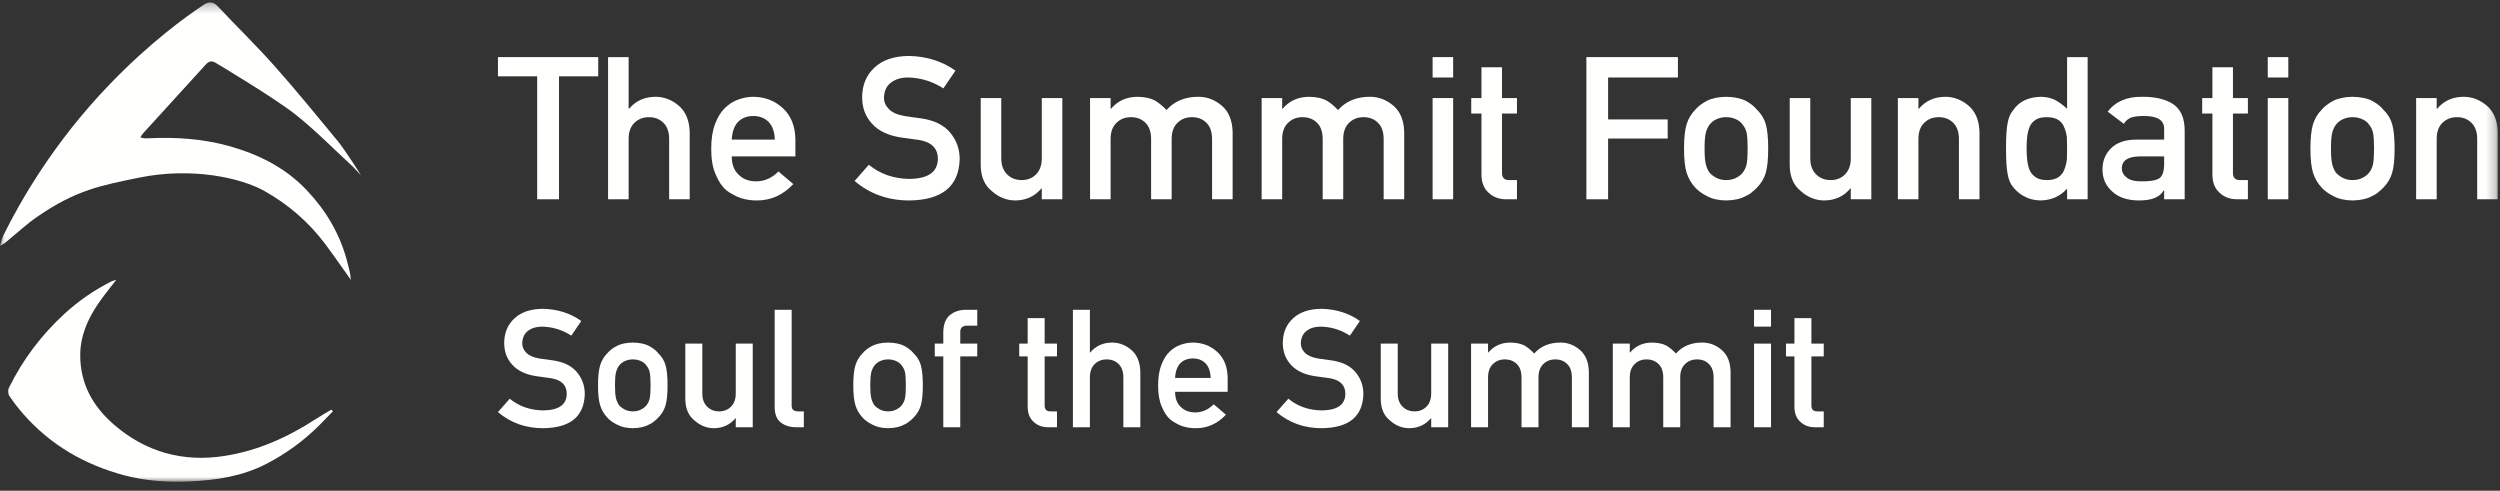 <svg width="270" height="53" viewBox="0 0 270 53" fill="none" xmlns="http://www.w3.org/2000/svg" id="logo_white">
<rect x="0" y="0" width="270" height="53" fill="#333333" stroke="none"/>
<path fill-rule="evenodd" clip-rule="evenodd" d="M58.682 44.323C60.343 44.301 61.184 43.711 61.208 42.558C61.22 41.612 60.664 41.043 59.542 40.852C59.027 40.782 58.463 40.704 57.849 40.617C56.749 40.437 55.912 40.035 55.339 39.408C54.749 38.764 54.454 37.981 54.454 37.059C54.454 35.951 54.825 35.057 55.568 34.379C56.286 33.706 57.308 33.364 58.629 33.352C60.22 33.387 61.603 33.826 62.778 34.666L61.7 36.249C60.74 35.624 59.685 35.298 58.533 35.276C57.937 35.276 57.439 35.423 57.042 35.719C56.626 36.026 56.413 36.484 56.401 37.093C56.401 37.459 56.544 37.79 56.831 38.085C57.117 38.387 57.576 38.595 58.208 38.712C58.559 38.769 59.039 38.836 59.647 38.911C60.846 39.074 61.731 39.501 62.305 40.191C62.872 40.869 63.155 41.659 63.155 42.558C63.091 44.982 61.594 46.211 58.664 46.245C56.769 46.245 55.141 45.666 53.779 44.506L55.05 43.062C56.067 43.891 57.278 44.312 58.682 44.323Z" fill="#FFFFFE"/>
<path fill-rule="evenodd" clip-rule="evenodd" d="M70.261 41.635C70.261 40.991 70.232 40.521 70.173 40.226C70.115 39.942 69.995 39.692 69.814 39.477C69.679 39.275 69.48 39.116 69.217 38.998C68.966 38.877 68.673 38.816 68.34 38.816C68.03 38.816 67.743 38.877 67.481 38.998C67.228 39.116 67.024 39.275 66.867 39.477C66.709 39.692 66.594 39.942 66.524 40.226C66.454 40.521 66.418 40.986 66.418 41.617C66.418 42.243 66.454 42.702 66.524 42.992C66.594 43.288 66.709 43.549 66.867 43.775C67.024 43.949 67.228 44.103 67.481 44.236C67.743 44.364 68.03 44.428 68.34 44.428C68.673 44.428 68.966 44.364 69.217 44.236C69.48 44.103 69.679 43.949 69.814 43.775C69.995 43.549 70.115 43.288 70.173 42.992C70.232 42.702 70.261 42.249 70.261 41.635ZM64.586 41.617C64.586 40.666 64.664 39.936 64.822 39.425C64.986 38.927 65.237 38.506 65.577 38.164C65.828 37.862 66.179 37.592 66.629 37.354C67.074 37.128 67.644 37.009 68.34 36.998C69.059 37.009 69.641 37.128 70.086 37.354C70.524 37.592 70.864 37.862 71.103 38.164C71.466 38.506 71.723 38.927 71.876 39.425C72.021 39.936 72.095 40.666 72.095 41.617C72.095 42.569 72.021 43.294 71.876 43.793C71.723 44.291 71.466 44.724 71.103 45.089C70.986 45.223 70.843 45.353 70.674 45.48C70.521 45.625 70.326 45.75 70.086 45.855C69.641 46.103 69.059 46.234 68.34 46.245C67.644 46.234 67.074 46.103 66.629 45.855C66.179 45.628 65.828 45.373 65.577 45.089C65.237 44.724 64.986 44.291 64.822 43.793C64.664 43.294 64.586 42.569 64.586 41.617Z" fill="#FFFFFE"/>
<path fill-rule="evenodd" clip-rule="evenodd" d="M74.015 37.11H75.849V42.487C75.849 43.096 76.021 43.572 76.366 43.914C76.706 44.256 77.138 44.428 77.664 44.428C78.191 44.428 78.621 44.256 78.954 43.914C79.293 43.572 79.463 43.096 79.463 42.487V37.11H81.296V46.142H79.463V45.175H79.427C78.825 45.889 78.038 46.245 77.068 46.245C76.314 46.234 75.632 45.962 75.024 45.428C74.363 44.907 74.027 44.135 74.015 43.114V37.11Z" fill="#FFFFFE"/>
<path fill-rule="evenodd" clip-rule="evenodd" d="M83.665 33.457H85.498V43.809C85.498 44.222 85.726 44.428 86.183 44.428H86.814V46.142H85.998C85.332 46.142 84.782 45.976 84.349 45.646C83.893 45.309 83.665 44.744 83.665 43.949V33.457Z" fill="#FFFFFE"/>
<path fill-rule="evenodd" clip-rule="evenodd" d="M97.831 41.635C97.831 40.991 97.802 40.521 97.744 40.226C97.685 39.942 97.566 39.692 97.384 39.477C97.249 39.275 97.051 39.116 96.787 38.998C96.537 38.877 96.244 38.816 95.911 38.816C95.601 38.816 95.314 38.877 95.051 38.998C94.799 39.116 94.595 39.275 94.437 39.477C94.279 39.692 94.164 39.942 94.095 40.226C94.025 40.521 93.989 40.986 93.989 41.617C93.989 42.243 94.025 42.702 94.095 42.992C94.164 43.288 94.279 43.549 94.437 43.775C94.595 43.949 94.799 44.103 95.051 44.236C95.314 44.364 95.601 44.428 95.911 44.428C96.244 44.428 96.537 44.364 96.787 44.236C97.051 44.103 97.249 43.949 97.384 43.775C97.566 43.549 97.685 43.288 97.744 42.992C97.802 42.702 97.831 42.249 97.831 41.635ZM92.156 41.617C92.156 40.666 92.234 39.936 92.393 39.425C92.556 38.927 92.808 38.506 93.148 38.164C93.398 37.862 93.749 37.592 94.2 37.354C94.644 37.128 95.214 37.009 95.911 36.998C96.63 37.009 97.212 37.128 97.656 37.354C98.095 37.592 98.434 37.862 98.674 38.164C99.036 38.506 99.294 38.927 99.446 39.425C99.591 39.936 99.665 40.666 99.665 41.617C99.665 42.569 99.591 43.294 99.446 43.793C99.294 44.291 99.036 44.724 98.674 45.089C98.557 45.223 98.413 45.353 98.245 45.48C98.092 45.625 97.896 45.75 97.656 45.855C97.212 46.103 96.63 46.234 95.911 46.245C95.214 46.234 94.644 46.103 94.2 45.855C93.749 45.628 93.398 45.373 93.148 45.089C92.808 44.724 92.556 44.291 92.393 43.793C92.234 43.294 92.156 42.569 92.156 41.617Z" fill="#FFFFFE"/>
<path fill-rule="evenodd" clip-rule="evenodd" d="M101.876 38.494H100.955V37.11H101.876V35.919C101.876 35.061 102.115 34.429 102.595 34.022C103.062 33.645 103.65 33.457 104.357 33.457H105.542V35.171H104.498C103.949 35.153 103.685 35.403 103.709 35.919V37.11H105.542V38.494H103.709V46.142H101.876V38.494Z" fill="#FFFFFE"/>
<path fill-rule="evenodd" clip-rule="evenodd" d="M110.989 34.361H112.822V37.11H114.156V38.494H112.822V43.757C112.811 44.217 113.027 44.44 113.472 44.428H114.156V46.142H113.2C112.557 46.142 112.031 45.944 111.621 45.55C111.2 45.174 110.989 44.628 110.989 43.914V38.494H110.077V37.11H110.989V34.361Z" fill="#FFFFFE"/>
<path fill-rule="evenodd" clip-rule="evenodd" d="M115.875 33.457H117.708V38.068H117.744C118.346 37.354 119.136 36.998 120.112 36.998C120.867 36.998 121.556 37.262 122.183 37.79C122.802 38.323 123.127 39.106 123.156 40.139V46.142H121.323V40.765C121.323 40.133 121.153 39.652 120.814 39.321C120.481 38.985 120.051 38.816 119.524 38.816C118.998 38.816 118.565 38.985 118.226 39.321C117.881 39.652 117.708 40.133 117.708 40.765V46.142H115.875V33.457Z" fill="#FFFFFE"/>
<path fill-rule="evenodd" clip-rule="evenodd" d="M130.753 40.817C130.729 40.116 130.54 39.585 130.183 39.225C129.832 38.883 129.382 38.712 128.832 38.712C128.282 38.712 127.832 38.883 127.481 39.225C127.136 39.585 126.946 40.116 126.911 40.817H130.753ZM126.911 42.314C126.911 43.039 127.121 43.589 127.543 43.966C127.934 44.349 128.449 44.541 129.086 44.541C129.829 44.541 130.493 44.249 131.078 43.662L132.403 44.785C131.472 45.77 130.379 46.258 129.121 46.245C128.642 46.245 128.174 46.176 127.718 46.037C127.49 45.962 127.268 45.86 127.051 45.733C126.824 45.622 126.61 45.486 126.411 45.324C126.025 44.987 125.712 44.518 125.472 43.914C125.209 43.334 125.078 42.581 125.078 41.653C125.078 40.759 125.192 40.016 125.42 39.425C125.647 38.822 125.94 38.347 126.297 37.998C126.66 37.645 127.066 37.389 127.516 37.233C127.961 37.076 128.399 36.998 128.832 36.998C129.873 37.009 130.753 37.349 131.472 38.016C132.204 38.694 132.575 39.628 132.587 40.817V42.314H126.911Z" fill="#FFFFFE"/>
<path fill-rule="evenodd" clip-rule="evenodd" d="M142.771 44.323C144.432 44.301 145.273 43.711 145.297 42.558C145.309 41.612 144.753 41.043 143.631 40.852C143.116 40.782 142.552 40.704 141.937 40.617C140.837 40.437 140.001 40.035 139.428 39.408C138.838 38.764 138.543 37.981 138.543 37.059C138.543 35.951 138.913 35.057 139.656 34.379C140.376 33.706 141.397 33.364 142.718 33.352C144.308 33.387 145.691 33.826 146.868 34.666L145.788 36.249C144.829 35.624 143.773 35.298 142.622 35.276C142.025 35.276 141.528 35.423 141.131 35.719C140.715 36.026 140.502 36.484 140.49 37.093C140.49 37.459 140.633 37.79 140.92 38.085C141.206 38.387 141.666 38.595 142.297 38.712C142.648 38.769 143.127 38.836 143.736 38.911C144.934 39.074 145.82 39.501 146.394 40.191C146.961 40.869 147.244 41.659 147.244 42.558C147.18 44.982 145.683 46.211 142.753 46.245C140.858 46.245 139.229 45.666 137.867 44.506L139.139 43.062C140.157 43.891 141.367 44.312 142.771 44.323Z" fill="#FFFFFE"/>
<path fill-rule="evenodd" clip-rule="evenodd" d="M149.122 37.11H150.956V42.487C150.956 43.096 151.128 43.572 151.473 43.914C151.812 44.256 152.245 44.428 152.771 44.428C153.298 44.428 153.726 44.256 154.061 43.914C154.399 43.572 154.569 43.096 154.569 42.487V37.11H156.403V46.142H154.569V45.175H154.534C153.932 45.889 153.146 46.245 152.175 46.245C151.42 46.234 150.739 45.962 150.13 45.428C149.47 44.907 149.133 44.135 149.122 43.114V37.11Z" fill="#FFFFFE"/>
<path fill-rule="evenodd" clip-rule="evenodd" d="M158.876 37.11H160.709V38.068H160.745C161.347 37.354 162.14 36.998 163.122 36.998C163.753 37.009 164.262 37.116 164.649 37.319C165.028 37.546 165.376 37.833 165.692 38.181C166.405 37.38 167.361 36.986 168.56 36.998C169.314 36.998 170.004 37.262 170.631 37.79C171.249 38.323 171.571 39.106 171.596 40.139V46.142H169.763V40.765C169.763 40.133 169.596 39.652 169.262 39.321C168.928 38.985 168.499 38.816 167.973 38.816C167.446 38.816 167.014 38.985 166.675 39.321C166.33 39.652 166.157 40.133 166.157 40.765V46.142H164.324V40.765C164.324 40.133 164.158 39.652 163.824 39.321C163.485 38.985 163.052 38.816 162.525 38.816C161.999 38.816 161.57 38.985 161.236 39.321C160.885 39.652 160.709 40.133 160.709 40.765V46.142H158.876V37.11Z" fill="#FFFFFE"/>
<path fill-rule="evenodd" clip-rule="evenodd" d="M174.183 37.11H176.017V38.068H176.052C176.654 37.354 177.446 36.998 178.429 36.998C179.06 37.009 179.568 37.116 179.956 37.319C180.336 37.546 180.683 37.833 180.999 38.181C181.712 37.38 182.669 36.986 183.868 36.998C184.621 36.998 185.312 37.262 185.938 37.79C186.558 38.323 186.879 39.106 186.902 40.139V46.142H185.07V40.765C185.07 40.133 184.903 39.652 184.57 39.321C184.236 38.985 183.807 38.816 183.281 38.816C182.754 38.816 182.321 38.985 181.981 39.321C181.637 39.652 181.464 40.133 181.464 40.765V46.142H179.631V40.765C179.631 40.133 179.464 39.652 179.13 39.321C178.792 38.985 178.359 38.816 177.832 38.816C177.307 38.816 176.876 38.985 176.543 39.321C176.192 39.652 176.017 40.133 176.017 40.765V46.142H174.183V37.11Z" fill="#FFFFFE"/>
<path fill-rule="evenodd" clip-rule="evenodd" d="M189.438 46.142H191.272V37.11H189.438V46.142ZM189.438 35.276H191.272V33.457H189.438V35.276Z" fill="#FFFFFE"/>
<path fill-rule="evenodd" clip-rule="evenodd" d="M193.798 34.361H195.632V37.11H196.964V38.494H195.632V43.757C195.62 44.217 195.836 44.44 196.281 44.428H196.964V46.142H196.009C195.366 46.142 194.838 45.944 194.429 45.55C194.008 45.174 193.798 44.628 193.798 43.914V38.494H192.886V37.11H193.798V34.361Z" fill="#FFFFFE"/>
<path fill-rule="evenodd" clip-rule="evenodd" d="M58.015 8.243H53.779V6.167H64.609V8.243H60.373V21.523H58.015V8.243Z" fill="#FFFFFE"/>
<path fill-rule="evenodd" clip-rule="evenodd" d="M65.672 6.167H67.892V11.75H67.934C68.663 10.886 69.619 10.454 70.802 10.454C71.715 10.454 72.55 10.774 73.307 11.413C74.058 12.059 74.451 13.007 74.487 14.256V21.523H72.267V15.014C72.267 14.249 72.061 13.666 71.651 13.266C71.248 12.859 70.727 12.655 70.09 12.655C69.453 12.655 68.93 12.859 68.518 13.266C68.101 13.666 67.892 14.249 67.892 15.014V21.523H65.672V6.167Z" fill="#FFFFFE"/>
<path fill-rule="evenodd" clip-rule="evenodd" d="M83.682 15.078C83.654 14.229 83.424 13.586 82.993 13.15C82.567 12.736 82.022 12.529 81.356 12.529C80.691 12.529 80.146 12.736 79.722 13.15C79.304 13.586 79.074 14.229 79.031 15.078H83.682ZM79.031 16.89C79.031 17.766 79.286 18.433 79.796 18.89C80.27 19.353 80.893 19.585 81.664 19.585C82.564 19.585 83.367 19.231 84.075 18.521L85.678 19.88C84.552 21.074 83.229 21.664 81.707 21.649C81.126 21.649 80.56 21.565 80.008 21.396C79.732 21.306 79.463 21.183 79.201 21.028C78.925 20.895 78.666 20.73 78.426 20.533C77.959 20.126 77.58 19.557 77.289 18.827C76.971 18.125 76.812 17.212 76.812 16.088C76.812 15.007 76.95 14.109 77.226 13.392C77.502 12.662 77.856 12.086 78.288 11.665C78.727 11.237 79.219 10.928 79.763 10.738C80.302 10.549 80.833 10.454 81.356 10.454C82.617 10.468 83.682 10.879 84.552 11.686C85.438 12.508 85.887 13.639 85.902 15.078V16.89H79.031Z" fill="#FFFFFE"/>
<path fill-rule="evenodd" clip-rule="evenodd" d="M98.23 19.322C100.24 19.294 101.26 18.581 101.288 17.184C101.302 16.04 100.63 15.352 99.27 15.12C98.647 15.036 97.964 14.941 97.222 14.835C95.89 14.618 94.878 14.13 94.184 13.372C93.469 12.592 93.112 11.644 93.112 10.528C93.112 9.187 93.561 8.105 94.46 7.284C95.331 6.47 96.566 6.056 98.166 6.042C100.092 6.083 101.765 6.614 103.189 7.632L101.883 9.548C100.722 8.79 99.444 8.397 98.049 8.369C97.327 8.369 96.725 8.548 96.244 8.906C95.741 9.278 95.483 9.833 95.469 10.57C95.469 11.013 95.642 11.413 95.99 11.771C96.336 12.136 96.892 12.388 97.656 12.529C98.082 12.6 98.662 12.68 99.398 12.771C100.849 12.968 101.922 13.484 102.615 14.319C103.302 15.141 103.645 16.096 103.645 17.184C103.567 20.118 101.755 21.607 98.209 21.649C95.915 21.649 93.943 20.948 92.294 19.544L93.834 17.795C95.065 18.799 96.531 19.307 98.23 19.322Z" fill="#FFFFFE"/>
<path fill-rule="evenodd" clip-rule="evenodd" d="M105.918 10.591H108.137V17.1C108.137 17.837 108.346 18.413 108.765 18.827C109.174 19.241 109.699 19.449 110.336 19.449C110.973 19.449 111.493 19.241 111.897 18.827C112.308 18.413 112.513 17.837 112.513 17.1V10.591H114.732V21.523H112.513V20.354H112.47C111.741 21.218 110.789 21.649 109.613 21.649C108.701 21.635 107.875 21.306 107.139 20.659C106.339 20.027 105.933 19.094 105.918 17.858V10.591Z" fill="#FFFFFE"/>
<path fill-rule="evenodd" clip-rule="evenodd" d="M117.726 10.591H119.946V11.75H119.988C120.717 10.886 121.677 10.454 122.866 10.454C123.63 10.468 124.246 10.598 124.714 10.844C125.174 11.118 125.595 11.465 125.977 11.886C126.841 10.918 127.999 10.441 129.45 10.454C130.362 10.454 131.198 10.774 131.956 11.413C132.706 12.059 133.095 13.007 133.124 14.256V21.523H130.905V15.014C130.905 14.249 130.702 13.666 130.299 13.266C129.895 12.859 129.376 12.655 128.738 12.655C128.101 12.655 127.577 12.859 127.166 13.266C126.749 13.666 126.54 14.249 126.54 15.014V21.523H124.32V15.014C124.32 14.249 124.119 13.666 123.716 13.266C123.304 12.859 122.781 12.655 122.144 12.655C121.506 12.655 120.986 12.859 120.583 13.266C120.159 13.666 119.946 14.249 119.946 15.014V21.523H117.726V10.591Z" fill="#FFFFFE"/>
<path fill-rule="evenodd" clip-rule="evenodd" d="M136.257 10.591H138.476V11.75H138.518C139.247 10.886 140.206 10.454 141.395 10.454C142.16 10.468 142.776 10.598 143.243 10.844C143.703 11.118 144.124 11.465 144.507 11.886C145.37 10.918 146.528 10.441 147.979 10.454C148.893 10.454 149.728 10.774 150.486 11.413C151.235 12.059 151.625 13.007 151.654 14.256V21.523H149.434V15.014C149.434 14.249 149.232 13.666 148.829 13.266C148.425 12.859 147.905 12.655 147.267 12.655C146.631 12.655 146.106 12.859 145.696 13.266C145.278 13.666 145.069 14.249 145.069 15.014V21.523H142.85V15.014C142.85 14.249 142.649 13.666 142.245 13.266C141.834 12.859 141.311 12.655 140.674 12.655C140.036 12.655 139.517 12.859 139.112 13.266C138.687 13.666 138.476 14.249 138.476 15.014V21.523H136.257V10.591Z" fill="#FFFFFE"/>
<path fill-rule="evenodd" clip-rule="evenodd" d="M154.722 21.523H156.941V10.591H154.722V21.523ZM154.722 8.369H156.941V6.167H154.722V8.369Z" fill="#FFFFFE"/>
<path fill-rule="evenodd" clip-rule="evenodd" d="M159.998 7.263H162.218V10.591H163.832V12.265H162.218V18.637C162.203 19.192 162.466 19.462 163.004 19.449H163.832V21.523H162.675C161.894 21.523 161.258 21.284 160.763 20.807C160.253 20.35 159.998 19.691 159.998 18.827V12.265H158.894V10.591H159.998V7.263Z" fill="#FFFFFE"/>
<path fill-rule="evenodd" clip-rule="evenodd" d="M171.329 6.167H181.215V8.369H173.676V12.898H180.11V14.961H173.676V21.523H171.329V6.167Z" fill="#FFFFFE"/>
<path fill-rule="evenodd" clip-rule="evenodd" d="M188.745 16.068C188.745 15.288 188.71 14.719 188.639 14.362C188.567 14.017 188.422 13.715 188.204 13.456C188.04 13.21 187.8 13.017 187.481 12.877C187.177 12.729 186.824 12.655 186.42 12.655C186.044 12.655 185.698 12.729 185.379 12.877C185.074 13.017 184.827 13.21 184.636 13.456C184.446 13.715 184.307 14.017 184.222 14.362C184.136 14.719 184.094 15.281 184.094 16.046C184.094 16.805 184.136 17.36 184.222 17.71C184.307 18.069 184.446 18.384 184.636 18.658C184.827 18.869 185.074 19.055 185.379 19.216C185.698 19.371 186.044 19.449 186.42 19.449C186.824 19.449 187.177 19.371 187.481 19.216C187.8 19.055 188.04 18.869 188.204 18.658C188.422 18.384 188.567 18.069 188.639 17.71C188.71 17.36 188.745 16.812 188.745 16.068ZM181.875 16.046C181.875 14.895 181.971 14.011 182.162 13.392C182.36 12.789 182.664 12.28 183.075 11.865C183.379 11.5 183.804 11.174 184.349 10.886C184.887 10.613 185.577 10.468 186.42 10.454C187.291 10.468 187.994 10.613 188.533 10.886C189.063 11.174 189.474 11.5 189.765 11.865C190.203 12.28 190.515 12.789 190.699 13.392C190.877 14.011 190.965 14.895 190.965 16.046C190.965 17.198 190.877 18.075 190.699 18.68C190.515 19.284 190.203 19.806 189.765 20.248C189.623 20.41 189.449 20.568 189.244 20.723C189.06 20.898 188.823 21.049 188.533 21.176C187.994 21.477 187.291 21.635 186.42 21.649C185.577 21.635 184.887 21.477 184.349 21.176C183.804 20.902 183.379 20.593 183.075 20.248C182.664 19.806 182.36 19.284 182.162 18.68C181.971 18.075 181.875 17.198 181.875 16.046Z" fill="#FFFFFE"/>
<path fill-rule="evenodd" clip-rule="evenodd" d="M193.29 10.591H195.51V17.1C195.51 17.837 195.718 18.413 196.136 18.827C196.545 19.241 197.07 19.449 197.707 19.449C198.344 19.449 198.864 19.241 199.268 18.827C199.678 18.413 199.884 17.837 199.884 17.1V10.591H202.103V21.523H199.884V20.354H199.842C199.113 21.218 198.16 21.649 196.985 21.649C196.072 21.635 195.248 21.306 194.511 20.659C193.71 20.027 193.304 19.094 193.29 17.858V10.591Z" fill="#FFFFFE"/>
<path fill-rule="evenodd" clip-rule="evenodd" d="M204.969 10.591H207.19V11.75H207.233C207.961 10.886 208.917 10.454 210.099 10.454C211.012 10.454 211.847 10.774 212.605 11.413C213.356 12.059 213.748 13.007 213.784 14.256V21.523H211.564V15.014C211.564 14.249 211.358 13.666 210.949 13.266C210.545 12.859 210.025 12.655 209.387 12.655C208.75 12.655 208.226 12.859 207.816 13.266C207.399 13.666 207.19 14.249 207.19 15.014V21.523H204.969V10.591Z" fill="#FFFFFE"/>
<path fill-rule="evenodd" clip-rule="evenodd" d="M221.068 12.655C220.545 12.655 220.145 12.743 219.87 12.919C219.565 13.108 219.341 13.368 219.199 13.697C219.066 14.028 218.976 14.386 218.935 14.773C218.892 15.186 218.871 15.611 218.871 16.046C218.871 16.461 218.892 16.865 218.935 17.258C218.976 17.672 219.066 18.044 219.199 18.374C219.341 18.69 219.565 18.95 219.87 19.153C220.145 19.35 220.545 19.449 221.068 19.449C221.593 19.449 222.006 19.343 222.311 19.132C222.615 18.928 222.825 18.662 222.937 18.332C223.079 18.002 223.175 17.633 223.224 17.226C223.239 16.826 223.246 16.433 223.246 16.046C223.246 15.625 223.239 15.222 223.224 14.835C223.175 14.449 223.079 14.091 222.937 13.761C222.825 13.431 222.615 13.165 222.311 12.961C222.006 12.757 221.593 12.655 221.068 12.655ZM223.246 20.375C222.516 21.196 221.564 21.621 220.389 21.649C219.724 21.635 219.154 21.498 218.68 21.238C218.183 20.986 217.77 20.648 217.436 20.228C217.132 19.883 216.931 19.417 216.832 18.827C216.711 18.265 216.651 17.339 216.651 16.046C216.651 14.733 216.711 13.8 216.832 13.245C216.931 12.684 217.132 12.23 217.436 11.886C218.06 10.967 219.044 10.489 220.389 10.454C220.956 10.454 221.479 10.57 221.961 10.802C222.407 11.048 222.835 11.364 223.246 11.75V6.167H225.465V21.523H223.246V20.375Z" fill="#FFFFFE"/>
<path fill-rule="evenodd" clip-rule="evenodd" d="M233.727 16.89H231.071C229.783 16.917 229.146 17.356 229.16 18.206C229.16 18.577 229.326 18.894 229.659 19.153C229.978 19.441 230.505 19.585 231.242 19.585C232.168 19.599 232.823 19.491 233.206 19.259C233.552 19.026 233.727 18.501 233.727 17.678V16.89ZM233.727 20.554H233.684C233.478 20.926 233.16 21.2 232.728 21.375C232.303 21.558 231.716 21.649 230.965 21.649C229.733 21.635 228.784 21.312 228.119 20.681C227.419 20.062 227.068 19.273 227.068 18.311C227.068 17.391 227.372 16.629 227.982 16.025C228.59 15.408 229.482 15.091 230.658 15.078H233.727V13.93C233.74 12.968 232.986 12.501 231.465 12.529C230.912 12.529 230.477 12.585 230.159 12.697C229.826 12.831 229.563 13.056 229.373 13.372L227.631 12.055C228.473 10.96 229.715 10.426 231.358 10.454C232.745 10.441 233.854 10.7 234.682 11.234C235.509 11.781 235.931 12.722 235.945 14.056V21.523H233.727V20.554Z" fill="#FFFFFE"/>
<path fill-rule="evenodd" clip-rule="evenodd" d="M238.94 7.263H241.159V10.591H242.773V12.265H241.159V18.637C241.145 19.192 241.407 19.462 241.945 19.449H242.773V21.523H241.616C240.836 21.523 240.2 21.284 239.704 20.807C239.194 20.35 238.94 19.691 238.94 18.827V12.265H237.835V10.591H238.94V7.263Z" fill="#FFFFFE"/>
<path fill-rule="evenodd" clip-rule="evenodd" d="M244.918 21.523H247.137V10.591H244.918V21.523ZM244.918 8.369H247.137V6.167H244.918V8.369Z" fill="#FFFFFE"/>
<path fill-rule="evenodd" clip-rule="evenodd" d="M256.397 16.068C256.397 15.288 256.361 14.719 256.291 14.362C256.22 14.017 256.074 13.715 255.855 13.456C255.692 13.21 255.452 13.017 255.134 12.877C254.829 12.729 254.475 12.655 254.072 12.655C253.696 12.655 253.349 12.729 253.031 12.877C252.726 13.017 252.479 13.21 252.288 13.456C252.097 13.715 251.958 14.017 251.874 14.362C251.788 14.719 251.746 15.281 251.746 16.046C251.746 16.805 251.788 17.36 251.874 17.71C251.958 18.069 252.097 18.384 252.288 18.658C252.479 18.869 252.726 19.055 253.031 19.216C253.349 19.371 253.696 19.449 254.072 19.449C254.475 19.449 254.829 19.371 255.134 19.216C255.452 19.055 255.692 18.869 255.855 18.658C256.074 18.384 256.22 18.069 256.291 17.71C256.361 17.36 256.397 16.812 256.397 16.068ZM249.526 16.046C249.526 14.895 249.622 14.011 249.813 13.392C250.011 12.789 250.315 12.28 250.727 11.865C251.031 11.5 251.456 11.174 252 10.886C252.538 10.613 253.229 10.468 254.072 10.454C254.942 10.468 255.646 10.613 256.184 10.886C256.714 11.174 257.126 11.5 257.417 11.865C257.855 12.28 258.166 12.789 258.35 13.392C258.528 14.011 258.616 14.895 258.616 16.046C258.616 17.198 258.528 18.075 258.35 18.68C258.166 19.284 257.855 19.806 257.417 20.248C257.274 20.41 257.101 20.568 256.896 20.723C256.711 20.898 256.475 21.049 256.184 21.176C255.646 21.477 254.942 21.635 254.072 21.649C253.229 21.635 252.538 21.477 252 21.176C251.456 20.902 251.031 20.593 250.727 20.248C250.315 19.806 250.011 19.284 249.813 18.68C249.622 18.075 249.526 17.198 249.526 16.046Z" fill="#FFFFFE"/>
<mask id="mask0" mask-type="alpha" maskUnits="userSpaceOnUse" x="0" y="0" width="270" height="53">
<path fill-rule="evenodd" clip-rule="evenodd" d="M0.046 0.261H269.756V52.026H0.046V0.261Z" fill="white"/>
</mask>
<g mask="url(#mask0)">
<path fill-rule="evenodd" clip-rule="evenodd" d="M260.942 10.591H263.162V11.75H263.204C263.933 10.886 264.889 10.454 266.071 10.454C266.984 10.454 267.819 10.774 268.577 11.413C269.328 12.059 269.721 13.007 269.756 14.256V21.523H267.537V15.014C267.537 14.249 267.331 13.666 266.921 13.266C266.516 12.859 265.997 12.655 265.359 12.655C264.722 12.655 264.198 12.859 263.788 13.266C263.37 13.666 263.162 14.249 263.162 15.014V21.523H260.942V10.591Z" fill="#FFFFFE"/>
<path fill-rule="evenodd" clip-rule="evenodd" d="M38.096 17.983C36.031 16.091 34.064 14.063 31.878 12.342C29.634 10.578 23.758 7.063 23.265 6.771C22.837 6.519 22.534 6.631 22.233 6.961C19.979 9.433 17.725 11.903 15.474 14.377C15.39 14.469 15.192 14.726 15.18 14.841C15.439 14.956 15.8 14.948 16.051 14.935C18.973 14.789 21.881 14.984 24.705 15.765C27.841 16.634 30.756 18.055 33.084 20.495C35.14 22.651 36.674 25.169 37.465 28.136C37.648 28.82 37.846 29.499 37.892 30.222C36.973 28.936 36.078 27.631 35.132 26.368C33.335 23.977 31.152 22.088 28.573 20.636C26.05 19.215 20.751 18.013 14.997 19.189C10.957 20.026 8.23 20.501 4.022 23.41C2.924 24.163 1.931 25.087 0.896 25.94C0.633 26.155 0.388 26.39 0 26.544C0.123 26.159 0.2 25.749 0.377 25.393C2.199 21.72 5.793 15.389 11.809 9.144C16.231 4.551 20.026 1.835 21.986 0.526C22.533 0.16 23.005 0.142 23.507 0.674C25.544 2.837 27.674 4.91 29.649 7.131C31.994 9.77 34.231 12.514 36.482 15.241C37.265 16.187 39.003 18.951 39.003 18.951C39.003 18.951 38.236 18.111 38.096 17.983Z" fill="#FFFFFE"/>
<path fill-rule="evenodd" clip-rule="evenodd" d="M12.555 30.222C11.838 31.164 11.159 31.973 10.573 32.844C9.468 34.485 8.675 36.264 8.665 38.327C8.65 41.464 10.054 43.9 12.27 45.828C15.731 48.841 19.774 49.927 24.196 49.25C27.749 48.706 31.018 47.268 34.062 45.283C34.629 44.915 35.217 44.585 35.795 44.239C35.847 44.3 35.898 44.362 35.951 44.425C35.46 44.927 34.976 45.438 34.479 45.933C32.781 47.63 30.863 49.014 28.763 50.099C26.155 51.445 23.333 51.868 20.466 51.995C18.07 52.102 15.685 51.942 13.356 51.314C9.151 50.178 5.467 48.078 2.508 44.705C1.968 44.088 1.462 43.432 1.003 42.75C0.868 42.548 0.841 42.131 0.949 41.911C2.467 38.822 4.49 36.153 7 33.855C8.538 32.448 10.215 31.308 12.043 30.386C12.168 30.323 12.312 30.298 12.555 30.222Z" fill="#FFFFFE"/>
</g>
</svg>
